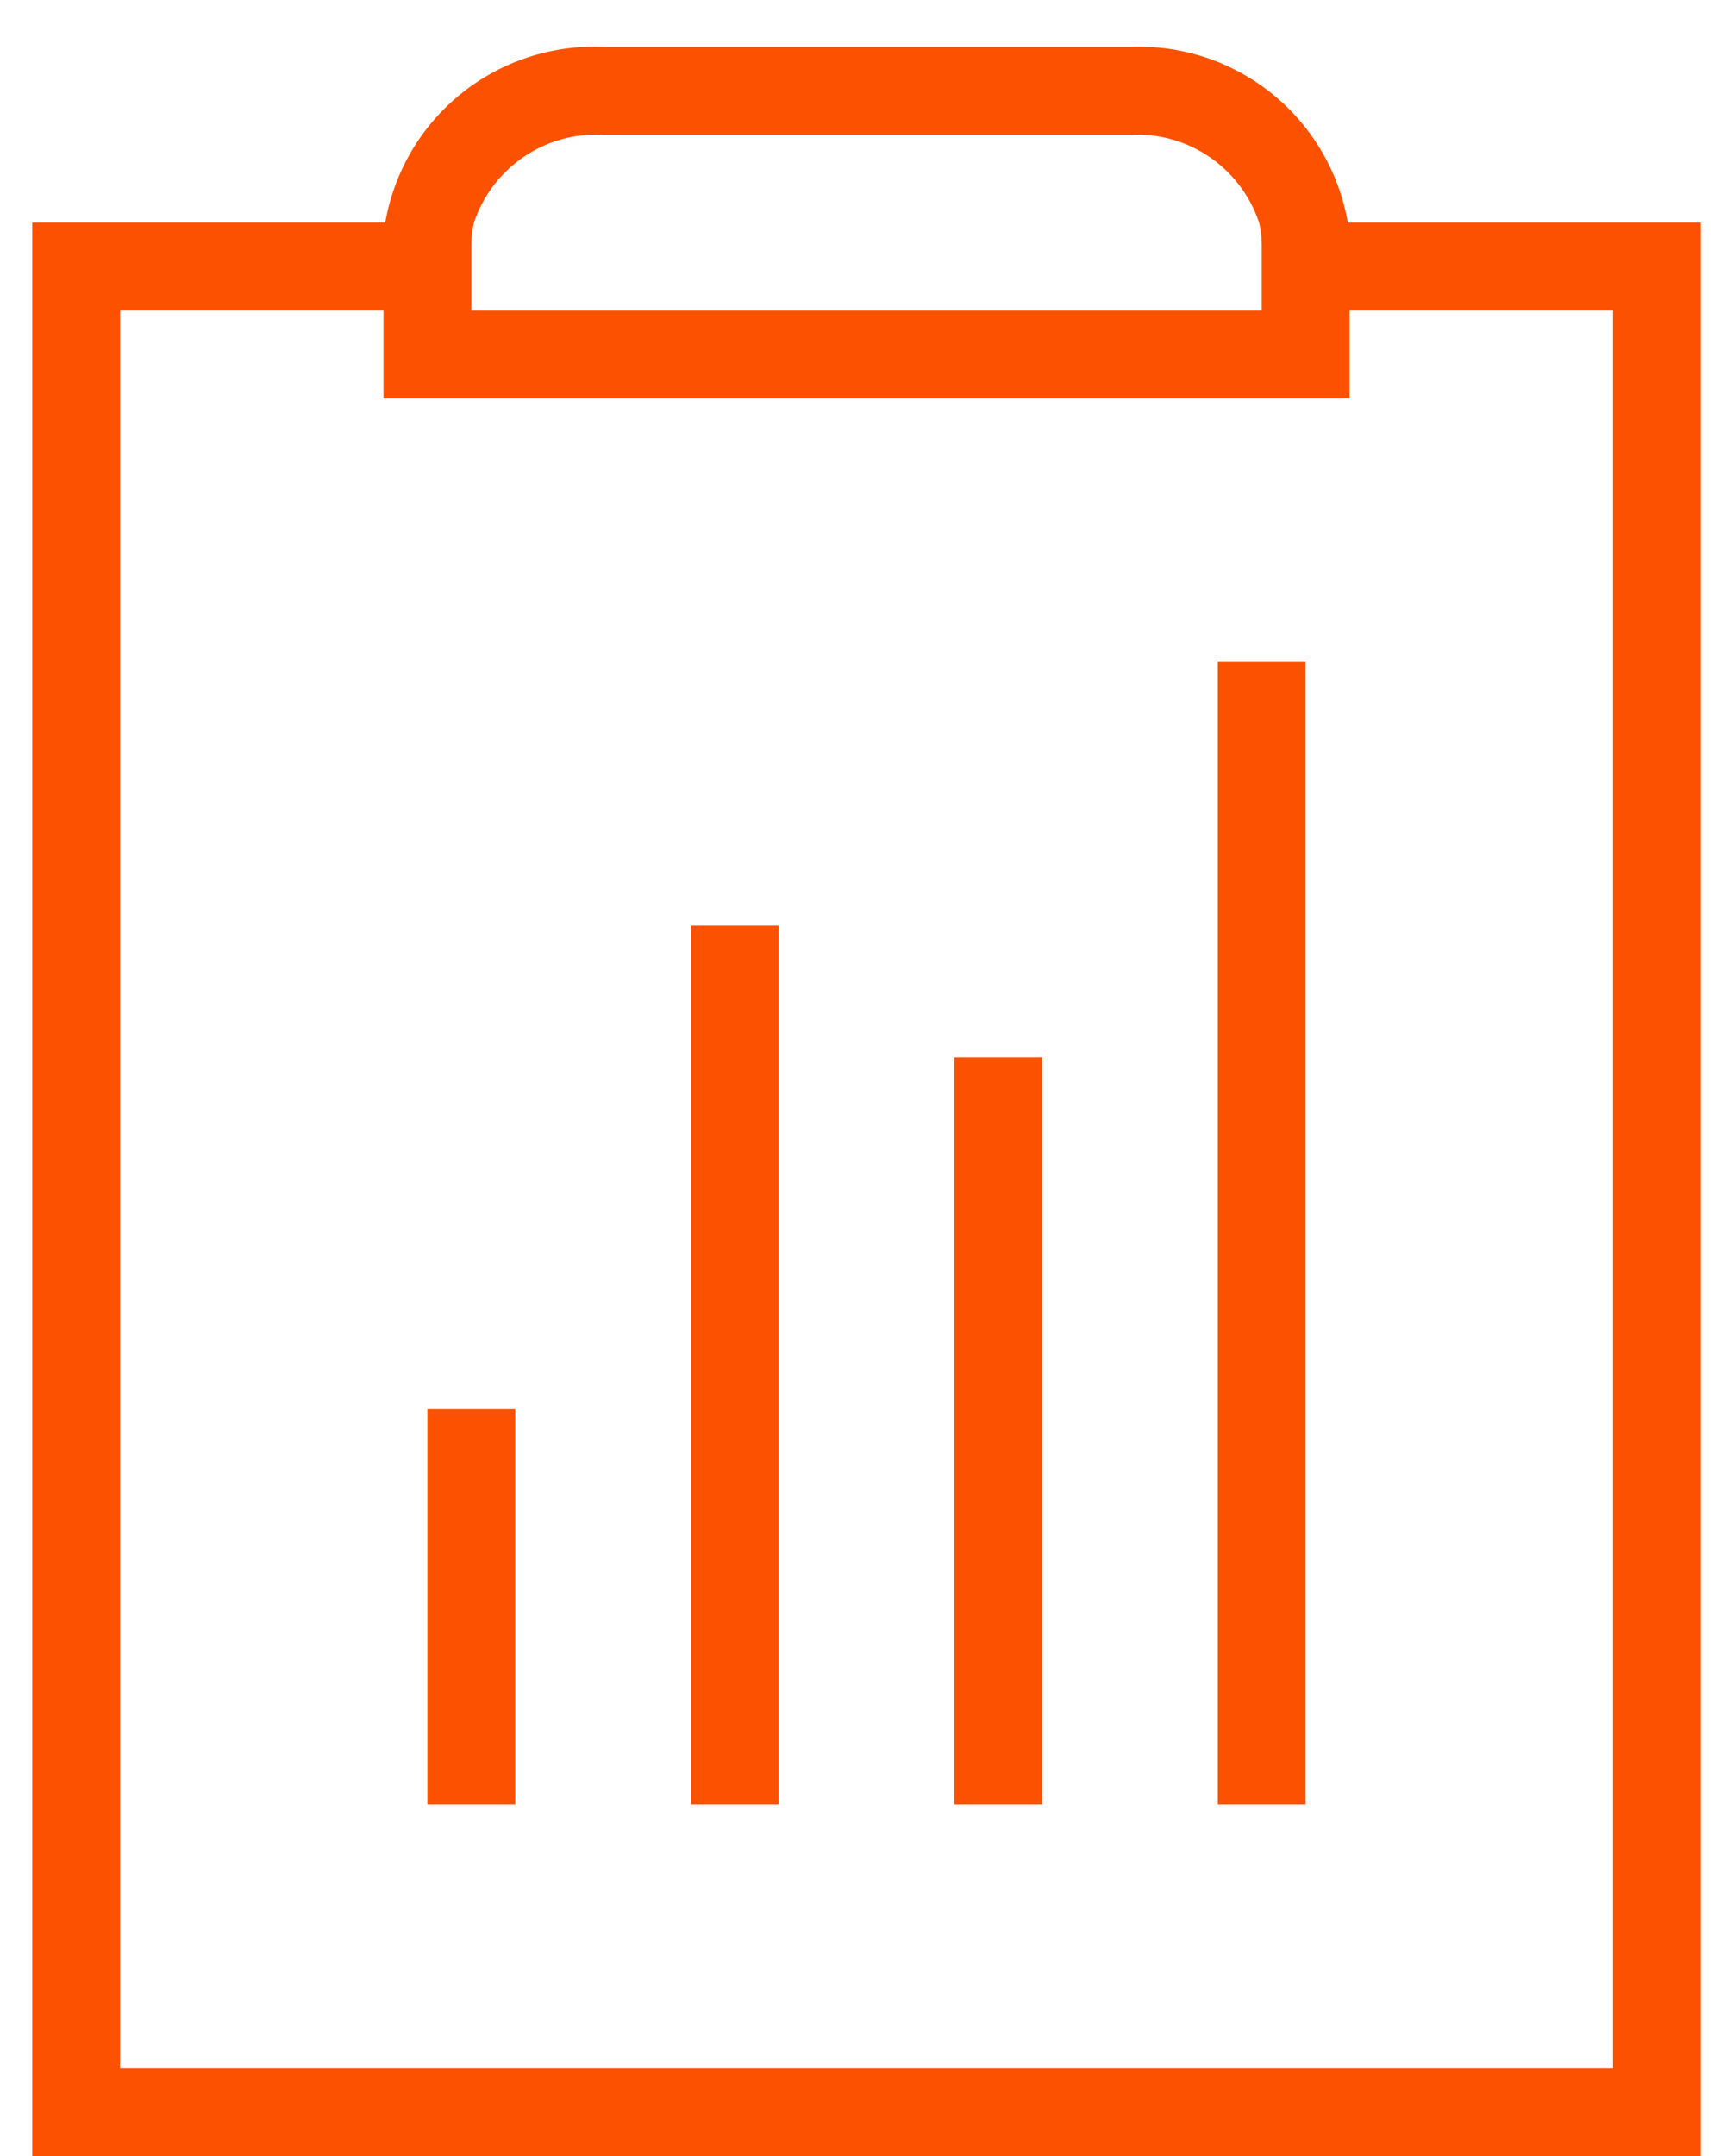 <svg width="37" height="46" viewBox="0 0 37 46" fill="none" xmlns="http://www.w3.org/2000/svg">
<path d="M28.776 4.75C28.588 3.667 28.013 2.689 27.157 1.999C26.301 1.309 25.224 0.954 24.125 1H12.876C11.777 0.954 10.7 1.309 9.844 1.999C8.988 2.689 8.413 3.667 8.225 4.75H0.688V46H36.313V4.75H28.776ZM10.063 5.219C10.063 5.061 10.082 4.904 10.119 4.75C10.31 4.179 10.683 3.686 11.181 3.347C11.679 3.008 12.274 2.843 12.876 2.875H24.125C24.727 2.843 25.322 3.008 25.82 3.347C26.318 3.686 26.691 4.179 26.882 4.75C26.919 4.904 26.938 5.061 26.938 5.219V6.625H10.063V5.219ZM34.438 44.125H2.563V6.625H8.188V8.5H28.813V6.625H34.438V44.125Z" fill="#FC5200"/>
<path d="M11.001 30.063H9.125V38.5H11.001V30.063Z" fill="#FC5200"/>
<path d="M16.625 19.75H14.751V38.5H16.625V19.75Z" fill="#FC5200"/>
<path d="M22.25 22.563H20.375V38.5H22.25V22.563Z" fill="#FC5200"/>
<path d="M27.875 14.125H26V38.5H27.875V14.125Z" fill="#FC5200"/>
</svg>
